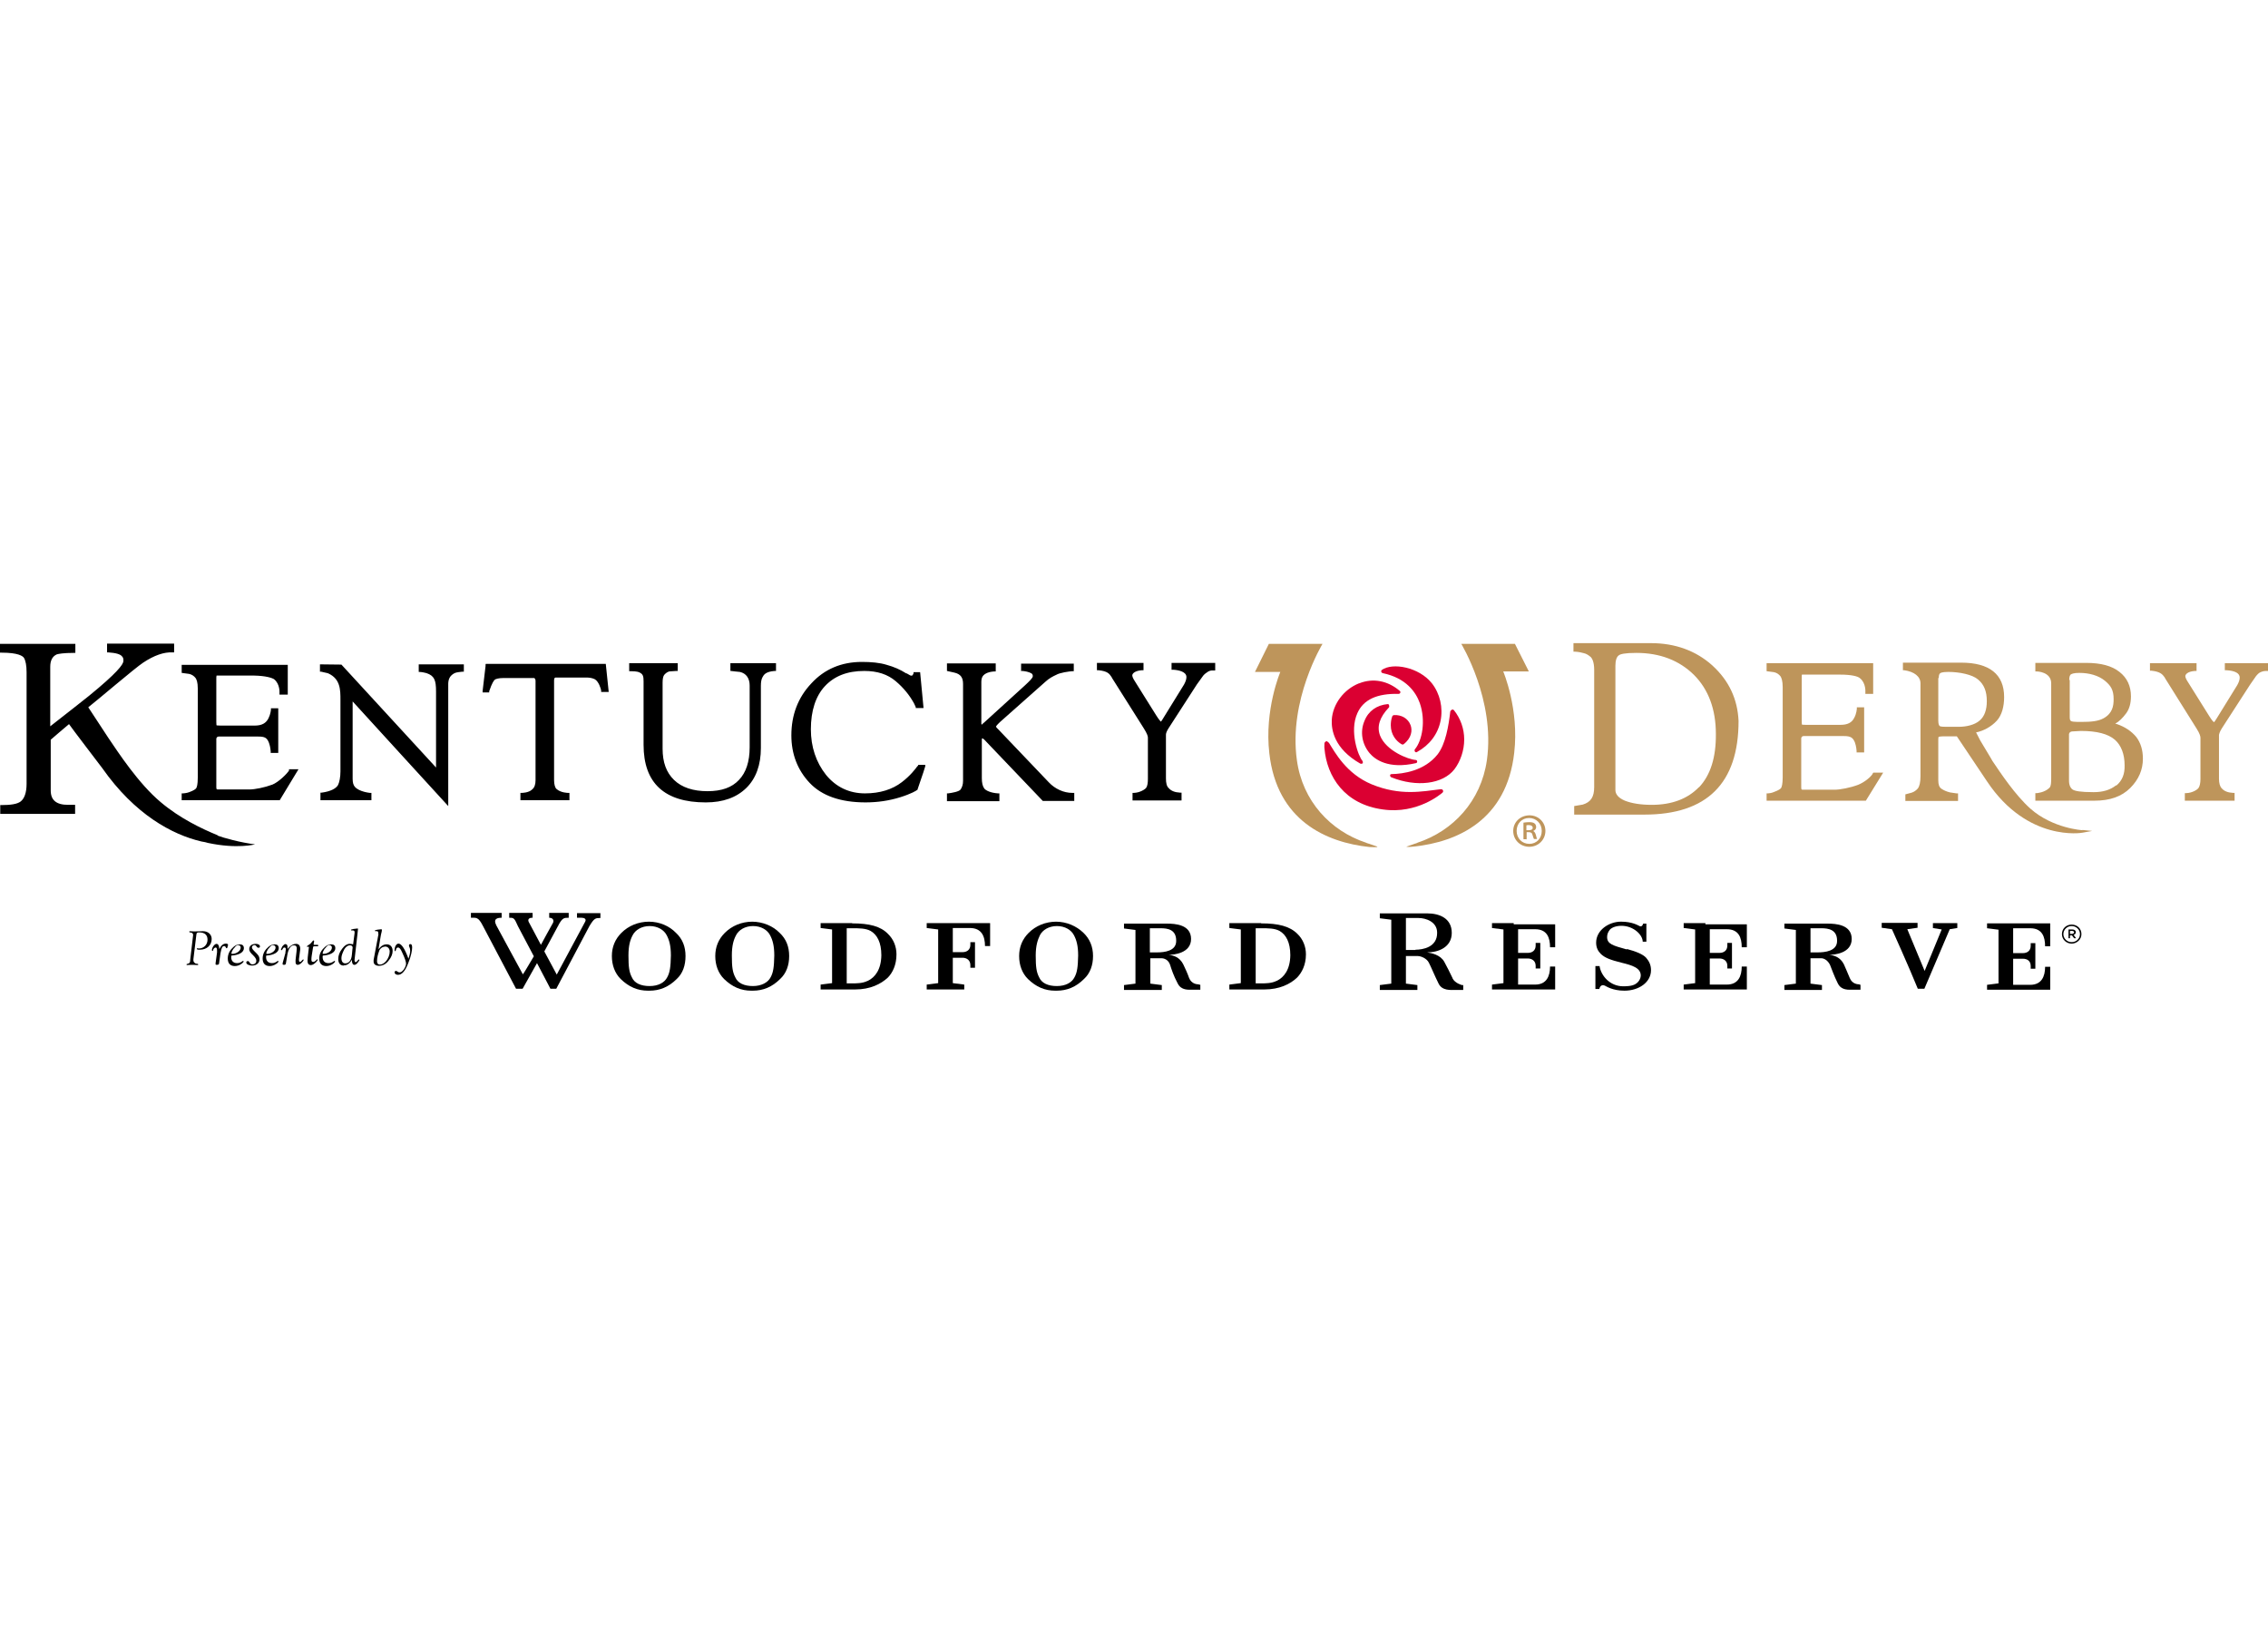 <?xml version="1.0" encoding="UTF-8"?>
<svg xmlns="http://www.w3.org/2000/svg" id="Layer_1" data-name="Layer 1" viewBox="0 0 93 67">
  <defs>
    <style>
      .cls-1 {
        fill: #be955b;
      }

      .cls-1, .cls-2, .cls-3 {
        stroke-width: 0px;
      }

      .cls-2 {
        fill: #000;
      }

      .cls-3 {
        fill: #db0032;
        fill-rule: evenodd;
      }
    </style>
  </defs>
  <path class="cls-3" d="M56.66,27.47s-.04.05-.02.07c0,.02.02.05.06.06.96.2,1.36.78,1.52,1.23.25.72.1,1.53-.2,1.89-.02.02-.02.06,0,.1.02.02.06.04.09.01.51-.28.85-.73.96-1.27.11-.54-.02-1.12-.36-1.55-.52-.65-1.6-.86-2.05-.54ZM55.72,28.02c-.62.25-1.07.85-1.11,1.49-.02.41.09,1.18,1.17,1.8.04.01.07.01.09-.01.02-.02.02-.06,0-.1-.17-.19-.55-1.21-.21-1.96.25-.56.81-.81,1.69-.79.02,0,.06-.01.07-.05.01-.02,0-.06-.02-.07-.49-.42-1.1-.54-1.67-.31ZM56.9,28.87c-.44.04-.79.28-.95.69-.19.44-.1.95.21,1.32.22.26.77.67,1.9.41.04-.01.06-.04.05-.07,0-.04-.03-.06-.06-.06-.3-.02-1.21-.37-1.46-1-.14-.37-.02-.75.36-1.15.02-.02.02-.05.01-.09,0-.04-.04-.05-.06-.05ZM59.52,29.11s-.05.04-.05.06c-.07.59-.19,1.33-.52,1.76-.54.68-1.41.8-1.89.81-.04,0-.06.02-.06.06h0s.01.06.05.07c1.04.42,2.12.28,2.59-.33.25-.33.4-.78.4-1.22s-.15-.86-.42-1.2c-.02-.02-.06-.04-.09-.02ZM57.15,29.32s-.05.02-.06.05c-.05.14-.06.26-.06.37,0,.38.22.65.45.78.02.01.06.01.07,0,.34-.26.37-.58.29-.79-.1-.27-.37-.43-.69-.41ZM54.37,30.4s-.06.04-.06.07c0,.07-.01.15,0,.22.1,1.15.82,2.29,2.4,2.5,1.42.2,2.39-.65,2.44-.69.02-.02.04-.06.02-.09-.01-.04-.05-.05-.08-.05h-.02c-.75.09-1.65.28-2.82-.2-1.04-.43-1.51-1.31-1.76-1.71h-.01s-.06-.07-.1-.06Z"></path>
  <path class="cls-1" d="M56.47,34.71s-.14-.05-.29-.1c-.01,0-.01,0-.02-.01-.04-.01-.09-.02-.13-.04-.01,0-.01-.01-.02-.01-1.45-.48-2.6-1.7-2.83-3.38-.35-2.47,1.05-4.77,1.05-4.77h-2.2l-.57,1.15h1.04s-.66,1.55-.45,3.34c.31,2.75,2.32,3.65,4.11,3.84.19.01.32.01.32-.01Z"></path>
  <path class="cls-1" d="M57.68,34.71s.14-.05.29-.1t.02-.01s.09-.02.12-.04c.01,0,.01-.01.02-.01,1.45-.48,2.6-1.7,2.84-3.38.35-2.47-1.05-4.77-1.05-4.77h2.2l.57,1.13h-1.05s.66,1.55.45,3.34c-.31,2.75-2.32,3.65-4.11,3.84-.17.02-.31.02-.31,0Z"></path>
  <path class="cls-2" d="M11.86,31.58c-.09.15-.44.49-.69.59-.32.12-.72.2-.95.2h-1.25c-.09,0-.1,0-.1-.11v-1.97s.01-.09.1-.09h1.62c.27,0,.36.05.44.26.06.16.07.35.07.35v.06h.31v-1.83h-.3v.06s-.01.17-.1.35c-.1.2-.27.3-.56.3h-1.41c-.12,0-.15-.01-.16-.01,0,0-.01-.02-.01-.14v-1.74c0-.07,0-.14.01-.16h1.55c.46.01.72.09.81.15.25.2.22.56.22.56v.07s.34,0,.34,0v-1.22h-4.35v.33l.3.04c.11.02.21.09.27.17.04.06.09.17.09.43v3.65c0,.3-.04.39-.06.43-.02.04-.1.1-.29.17-.1.04-.25.05-.25.05h-.06v.28h4.02l.77-1.27h-.39v.04ZM17.13,27.55h.06s.12,0,.3.05c.32.11.39.28.39.76v3.11c-.47-.51-3.88-4.22-3.88-4.22h-.01s-.87-.01-.87-.01v.3h.05c.06.02.24.05.29.07.5.23.5.67.5,1.1v2.92c0,.23-.04.44-.1.56-.09.15-.31.26-.67.31h-.05v.31h2.09v-.3h-.06s-.44-.04-.62-.25c-.06-.07-.09-.17-.09-.33v-3.17c.47.52,3.92,4.29,3.92,4.29v-5.03c.01-.21.09-.33.26-.42.07-.04.26-.05.32-.06h.06v-.3h-1.85v.31h-.02ZM8.93,34.25c-.66-.27-1.56-.7-2.34-1.36-.91-.76-1.75-2.05-2.15-2.64,0,0-.67-1.02-.82-1.25.29-.22,1.95-1.64,2.25-1.83.45-.3.86-.44,1.2-.42h.07s0-.36,0-.36h-2.75v.36h.06c.29.02.49.07.56.17.04.04.05.09.05.15v.04c-.01.14-.27.49-1.41,1.42,0,0-1.21.96-1.59,1.25v-2.44c0-.26.09-.43.27-.51.07-.02.26-.06.7-.06h.06v-.37H0v.36h.06c.69,0,.87.14.92.21.07.11.11.32.11.59v4.58c0,.36-.09.6-.24.72-.14.11-.41.15-.79.15H.01v.36h3.07v-.37h-.29c-.49,0-.71-.2-.71-.59v-2.08s.66-.57.75-.64c.07.11,1.36,1.8,1.36,1.8,1.34,1.91,2.87,2.73,4.06,3.01.01,0,.04.01.05.01.02,0,.04.01.06.01.05.01.1.02.16.04,1.21.26,1.94.06,1.94.06-.59-.07-1.31-.27-1.54-.36ZM19.91,27.25v.06q-.12,1.01-.12,1.02v.06h.27v-.05c.12-.35.19-.44.24-.48.04-.02.14-.06.35-.06h1.26s.05.04.05.11v4.08c0,.17-.04.3-.14.38-.14.14-.42.14-.42.14h-.06v.3h2.01v-.3h-.06s-.29,0-.47-.16c-.06-.05-.1-.19-.1-.36v-4.1c0-.11.05-.11.07-.11h1.26c.12,0,.24.02.34.07.16.09.25.39.26.46v.06h.31l-.12-1.15h-4.92ZM41.86,27.51h.06s.16.01.29.06c.14.05.14.1.14.16,0,.07-.16.22-.32.37l-1.67,1.52c-.08.06-.1.09-.11.1,0-.02-.01-.05-.01-.05v-1.7c0-.2.06-.3.24-.38.11-.05.29-.06.29-.06h.06v-.33h-2v.31l.31.07c.25.06.35.2.35.46v3.98c0,.15-.04.26-.1.35-.06.09-.36.14-.51.16h-.05v.32h2.15v-.32h-.06c-.3-.02-.5-.12-.56-.2-.07-.1-.1-.23-.1-.43v-1.58s.01-.05.02-.05c0,0,.05.01.17.15l2.31,2.42h1.29v-.33h-.08c-.35,0-.71-.16-.97-.44l-2.07-2.17c-.08-.07-.09-.11-.09-.11,0,0,.01-.04.17-.19l1.86-1.65c.15-.14.31-.22.44-.28.15-.09.52-.14.66-.15h.06v-.31h-2.16v.32ZM48.04,27.18v.28h.06c.2.01.55.07.55.3,0,.1-.04.2-.1.31l-.84,1.36c-.08.14-.11.16-.11.16,0-.01-.06-.05-.19-.26l-.87-1.39c-.1-.15-.11-.22-.11-.25,0-.07.1-.19.4-.21h.06v-.3h-1.91v.3h.06c.39.04.45.15.54.28l.02.04,1.3,2.06c.14.22.17.33.17.38v1.69c0,.17-.02.3-.07.37-.04.06-.25.2-.5.21h-.06v.31h2.01v-.32h-.06c-.21-.01-.37-.07-.47-.19-.08-.07-.11-.21-.11-.39v-1.8c0-.06.04-.16.12-.28l1.15-1.78.26-.36c.06-.07.13-.12.21-.17.09-.05.2-.04.21-.04h.07v-.31h-1.8ZM37.63,31.4c-.1.14-.31.41-.65.67-.39.3-.9.46-1.51.46-.65,0-1.19-.26-1.6-.76-.41-.52-.62-1.15-.62-1.87,0-.76.2-1.36.57-1.76.39-.42.92-.63,1.62-.63.54,0,.96.14,1.29.42.32.27.57.58.75.91l.07.15v.04h.32l-.14-1.47h-.27v.05s-.04.09-.06.09c-.06.01-.07,0-.22-.09h-.02c-.25-.16-.51-.27-.8-.35-.29-.09-.64-.12-1.02-.12-.84,0-1.54.3-2.07.88-.55.58-.82,1.3-.82,2.13,0,.76.25,1.42.75,1.95.5.53,1.27.8,2.29.8.5,0,.97-.07,1.42-.21.45-.14.69-.28.69-.3h.02s.01-.04.01-.04q.31-.9.31-.93v-.06h-.29v.05ZM29.97,27.51l.17.02.2.02c.26.06.4.26.4.56v2.53c0,.59-.15,1.04-.44,1.34-.29.31-.71.46-1.29.46s-1.05-.15-1.37-.46c-.32-.31-.47-.73-.47-1.28v-2.71c0-.15.02-.25.06-.31.04-.05.11-.12.21-.15l.29-.02h.06v-.32h-1.99v.33h.06c.06,0,.26,0,.36.05.15.07.17.16.17.37v2.6c0,1.57.86,2.36,2.55,2.36.71,0,1.26-.2,1.66-.59.4-.39.6-.95.6-1.64v-2.55c0-.16.02-.27.07-.36.05-.09.12-.22.49-.25h.06v-.32h-1.87v.32Z"></path>
  <path class="cls-1" d="M70.21,27.28c-.67-.6-1.52-.91-2.51-.91h-3.18v.35h.06s.15,0,.36.06c.11.02.21.09.3.17.05.06.13.2.13.52v4.8c0,.41-.14.62-.47.72l-.35.06v.35h2.88c2.56,0,3.86-1.28,3.86-3.84-.04-.89-.39-1.65-1.07-2.27ZM69.67,32.27c-.46.48-1.11.73-1.94.73-.45,0-.82-.06-1.1-.17-.26-.11-.39-.26-.39-.44v-5.09c0-.22.05-.37.14-.43.06-.05.24-.1.72-.1.97,0,1.76.31,2.36.9.6.6.9,1.42.9,2.42.01.96-.22,1.7-.7,2.2ZM86.76,29.68s-.01,0-.02-.01c.16-.09.3-.23.45-.43.12-.17.19-.39.19-.69,0-.42-.16-.76-.47-1-.31-.25-.77-.37-1.36-.37h-2.09v.35h.06s.59.01.59.49v3.86c0,.16,0,.35-.07.42-.2.2-.52.22-.52.22h-.06v.31h2.42c.64,0,1.12-.17,1.47-.52.35-.35.52-.75.52-1.2,0-.36-.09-.65-.27-.89-.19-.23-.46-.42-.82-.54ZM84.85,27.88c0-.11.02-.2.07-.23.04-.02.11-.06.34-.06.42,0,.79.11,1.05.32.24.2.36.37.36.76,0,.28-.05.58-.41.78-.22.12-.49.15-.92.15-.29,0-.39-.01-.42-.04-.03-.01-.05-.06-.05-.15v-1.53h-.01ZM86.77,32.2c-.24.19-.54.28-.92.28-.56,0-.76-.05-.85-.1-.1-.06-.16-.19-.16-.38v-1.9s.01-.1.13-.11l.36-.02c.65,0,1.11.12,1.39.36.26.23.4.59.4,1.05.01.36-.1.63-.34.83ZM91.23,27.18v.3h.06c.35.02.55.12.55.3,0,.1-.04.2-.1.31l-.84,1.36c-.06.1-.1.15-.11.16-.03-.01-.08-.06-.2-.25l-.87-1.39c-.08-.12-.11-.2-.11-.25s.07-.19.4-.21h.06v-.32h-1.91v.31h.06c.37.04.45.15.54.27l.02.04,1.29,2.06c.14.22.16.33.16.38v1.69c0,.17-.03.3-.08.37-.04.06-.24.2-.5.21h-.06v.31h2.04v-.32h-.06c-.21-.01-.37-.07-.47-.19-.07-.07-.11-.21-.11-.39v-1.8s.02-.12.12-.27l1.15-1.78.25-.36c.06-.07.12-.14.21-.17.09-.04.2-.04.21-.04h.07v-.32h-1.77ZM76.8,31.71c-.09.16-.36.37-.61.47-.32.12-.74.2-.96.2h-1.27c-.09,0-.1,0-.1-.11v-2s.01-.09.1-.09h1.65c.27,0,.37.06.45.26.06.16.07.35.07.35v.06h.31v-1.85h-.3v.06s-.01.19-.1.36c-.1.21-.28.3-.57.3h-1.42c-.13,0-.16-.01-.16-.01,0,0-.01-.02-.01-.14v-1.7c0-.11,0-.2.01-.21h1.56c.47,0,.74.07.82.15.25.2.22.56.22.57v.07h.32s0-.05,0-.05v-1.21h-4.37v.33l.3.04c.11.02.21.09.27.17.04.06.09.19.09.44v3.7c0,.28-.04.39-.06.43s-.1.1-.29.17c-.1.05-.25.06-.25.06h-.06v.3h4.07l.71-1.15h-.4l-.03.02Z"></path>
  <path class="cls-1" d="M85.39,34.04s-1.22-.07-2.14-.89c-.62-.56-1.2-1.43-1.55-1.95l-.05-.09-.45-.75s-.13-.26-.17-.33c.3-.06.62-.23.85-.48.21-.23.3-.59.3-.97,0-.93-.6-1.41-1.76-1.41h-2.39v.31h.05c.42.06.67.26.67.54v3.8c0,.26-.04.42-.11.51-.08.09-.16.14-.25.17l-.26.07v.27h2.16v-.31h-.06l-.27-.04c-.16-.04-.26-.09-.35-.15-.09-.06-.13-.17-.13-.35v-1.68c0-.07.01-.1.02-.1s.05-.02.24-.02h.5s1.24,1.85,1.24,1.85c1.66,2.49,3.9,2.11,3.92,2.1l.39-.07-.4-.04ZM79.5,27.8c0-.09.01-.15.05-.19.01-.01.06-.06.34-.06.46,0,.99.11,1.22.31.25.21.36.49.36.89,0,.36-.1.63-.29.79-.21.19-.57.26-.85.26h-.54c-.2,0-.25-.02-.26-.04-.01-.01-.05-.06-.05-.21v-1.75h.01Z"></path>
  <path class="cls-1" d="M62.72,33.43c.36,0,.65.28.65.64s-.29.65-.66.65-.66-.28-.66-.65.3-.64.67-.64ZM62.7,33.54c-.3,0-.51.23-.51.53s.22.53.52.53.51-.23.51-.53-.22-.53-.52-.53ZM62.59,34.41h-.12v-.68c.07-.01.14-.02.24-.02.11,0,.17.02.21.05.04.02.07.09.07.15,0,.09-.06.14-.12.16h0c.06.04.09.09.11.17.02.1.04.14.05.16h-.13s-.04-.09-.06-.17c-.01-.07-.06-.11-.15-.11h-.09v.3h-.01ZM62.59,34.04h.09c.09,0,.17-.02.17-.1,0-.06-.05-.11-.16-.11-.05,0-.07,0-.1.01v.2Z"></path>
  <path class="cls-2" d="M7.92,38.35c0-.06-.02-.09-.07-.11-.04-.01-.09,0-.09-.04,0-.01.01-.02.04-.02.01,0,.06.01.17.01.12,0,.24-.01.35-.01.22,0,.36.14.36.32,0,.25-.19.44-.49.44-.09,0-.12-.01-.12-.04,0-.01.01-.02.02-.02s.04.01.06.01c.21,0,.36-.16.36-.36,0-.19-.11-.3-.34-.3-.09,0-.11.01-.12.11l-.11.91c-.01.06-.01.1-.01.12,0,.07.04.11.1.14.05.01.1,0,.1.04,0,.01-.01.02-.04.02s-.09-.01-.21-.01c-.14,0-.2.01-.21.01-.02,0-.02-.01-.02-.02,0-.04.05-.02.09-.05.05-.02.06-.07.06-.15l.11-.93s.01-.07.01-.09Z"></path>
  <path class="cls-2" d="M8.9,39.06v-.09c0-.09-.02-.12-.06-.12-.02,0-.06.02-.09.07-.01.04-.01.07-.04.07-.01,0-.02-.01-.02-.04,0-.09.1-.25.19-.25.06,0,.11.07.11.2h.01c.07-.14.16-.21.26-.21.05,0,.09.01.09.05,0,.01,0,.02-.01.05l-.02.07s-.01.02-.03.02c-.04,0-.02-.09-.1-.09s-.11.09-.15.3l-.06.43s-.01.04-.09.04c-.04,0-.05-.01-.05-.02v-.05l.06-.44Z"></path>
  <path class="cls-2" d="M9.48,39.24c0,.16.09.25.24.25.16,0,.21-.09.25-.09.01,0,.02.01.02.02,0,.04-.16.19-.36.19-.19,0-.29-.11-.29-.31,0-.15.06-.31.19-.43.09-.1.19-.15.3-.15s.17.05.17.16c0,.16-.19.28-.51.3,0,.01-.01.04-.01.06ZM9.58,38.89c-.06.09-.09.16-.09.2,0,.02.01.02.04.02.15,0,.34-.11.34-.26,0-.06-.05-.1-.11-.1-.05,0-.11.05-.17.14Z"></path>
  <path class="cls-2" d="M10.17,39.4s.06.04.07.07c.02.05.06.07.11.07.1,0,.16-.06.16-.15,0-.07-.05-.14-.12-.21-.1-.1-.17-.16-.17-.27,0-.12.1-.21.27-.21.11,0,.17.05.17.1,0,.04-.02.06-.06.06-.09,0-.07-.11-.17-.11-.05,0-.1.04-.1.09,0,.06.05.11.14.2.1.1.17.16.17.3s-.12.25-.3.25c-.14,0-.24-.06-.24-.12,0-.04.01-.06.06-.06Z"></path>
  <path class="cls-2" d="M10.91,39.24c0,.16.09.25.24.25.16,0,.21-.09.25-.09.01,0,.02.01.02.02,0,.04-.16.19-.36.19-.19,0-.29-.11-.29-.31,0-.15.06-.31.19-.43.09-.1.19-.15.3-.15s.17.05.17.16c0,.16-.19.28-.51.3-.01.01-.01.04-.01.06ZM11.01,38.89c-.06.09-.09.16-.09.2,0,.02.01.02.04.02.15,0,.34-.11.34-.26,0-.06-.05-.1-.11-.1-.05,0-.11.05-.17.14Z"></path>
  <path class="cls-2" d="M11.7,39.06c.01-.06.02-.1.02-.14,0-.05-.02-.07-.06-.07-.07,0-.07.11-.12.11-.01,0-.02-.01-.02-.02s.02-.07.06-.14c.05-.06.09-.09.12-.09.06,0,.09.04.09.12v.07h.01c.11-.14.24-.2.34-.2.11,0,.17.07.17.2,0,.02,0,.06-.01.11l-.04.31v.07s.01.05.04.05c.06,0,.09-.1.14-.1.01,0,.01.01.01.02,0,.04-.14.2-.24.2-.06,0-.09-.04-.09-.11v-.09l.04-.35c0-.06.01-.1.01-.11,0-.1-.04-.14-.12-.14-.12,0-.21.12-.26.35l-.07.41s-.01.04-.07.04c-.04,0-.06-.01-.06-.02v-.05l.12-.44Z"></path>
  <path class="cls-2" d="M12.68,38.84h0s-.01-.02-.02-.02h-.05s-.03,0-.03-.01c0-.02.06-.05.14-.11.07-.06.1-.14.14-.14.01,0,.02.01.02.02v.02l-.02.12h0s.01.02.02.02h.15s.02.01.02.02v.02s-.01.02-.02.02h-.15s-.02,0-.04.02l-.06.38c-.01.06-.01.11-.01.15,0,.06.02.09.07.09.09,0,.15-.11.17-.11.01,0,.02.01.02.02s-.02.05-.07.1c-.07.07-.15.12-.21.12-.09,0-.14-.06-.14-.17,0-.05.01-.1.01-.16l.05-.43Z"></path>
  <path class="cls-2" d="M13.23,39.24c0,.16.09.25.24.25.16,0,.21-.09.25-.09.01,0,.02.01.02.02,0,.04-.16.19-.36.19-.19,0-.29-.11-.29-.31,0-.15.06-.31.19-.43.09-.1.19-.15.3-.15s.17.05.17.16c0,.16-.19.28-.51.3-.01.01-.01.04-.01.06ZM13.32,38.89c-.06.09-.09.16-.09.2,0,.02.01.02.04.02.15,0,.34-.11.34-.26,0-.06-.05-.1-.11-.1-.05,0-.11.05-.17.14Z"></path>
  <path class="cls-2" d="M14.09,39.59c-.14,0-.22-.1-.22-.27,0-.14.05-.28.16-.42.1-.14.21-.2.31-.2.05,0,.09.01.14.02l.06-.46v-.06s-.01-.05-.06-.05h-.07s-.02-.01-.02-.02c0-.02.04-.02.1-.04.1-.01.16-.02.17-.02s.02,0,.02.02-.01.09-.02.19l-.12,1.06v.05s.01.06.04.06c.06,0,.1-.11.14-.11.01,0,.02.01.02.02s-.02.05-.07.11c-.05.06-.09.09-.14.09-.06,0-.1-.06-.1-.19v-.02c-.09.16-.2.23-.32.23ZM14.45,38.93s.01-.06.01-.07c0-.07-.04-.1-.12-.1-.07,0-.16.06-.22.16-.07.14-.12.26-.12.36,0,.15.06.22.16.22.14,0,.25-.11.27-.36l.02-.21Z"></path>
  <path class="cls-2" d="M15.51,38.29v-.06s-.01-.05-.05-.05h-.07s-.02-.01-.02-.02c0-.02.04-.02.1-.04.11-.01.16-.02.17-.02s.02.01.02.04-.01.07-.04.19l-.1.59c.11-.14.21-.2.34-.2.15,0,.24.11.24.27,0,.12-.05.26-.16.39-.11.15-.25.22-.4.22-.14,0-.22-.07-.22-.17v-.07l.2-1.06ZM15.55,38.99c-.05.12-.09.28-.09.42,0,.09.04.14.12.14s.17-.05.25-.14c.09-.11.15-.26.15-.39,0-.12-.07-.21-.19-.21-.11.01-.2.07-.25.19Z"></path>
  <path class="cls-2" d="M16.82,38.98c0-.12-.05-.16-.05-.21,0-.04.02-.06.06-.06.05,0,.07.05.07.14,0,.11-.04.35-.16.64-.12.32-.26.48-.42.48-.09,0-.14-.05-.14-.1,0-.04.02-.06.06-.06.05,0,.07.06.14.06s.11-.04.17-.11c.07-.1.1-.19.1-.25,0-.07-.05-.23-.16-.46-.06-.14-.11-.2-.17-.2-.1,0-.07.15-.12.15-.01,0-.02-.01-.02-.05,0-.11.06-.26.16-.26.12,0,.26.21.41.62.04-.12.07-.23.07-.33Z"></path>
  <path class="cls-2" d="M84.97,38.17h-.09v.12h.1s.07-.02.07-.06c-.01-.05-.04-.06-.09-.06ZM85.05,38.47l-.09-.12h-.08v.12h-.06v-.36h.16c.09,0,.14.05.14.11s-.04.1-.09.11l.1.14h-.09Z"></path>
  <path class="cls-2" d="M84.95,37.97c-.19,0-.34.15-.34.33s.15.33.34.33.34-.15.34-.33-.15-.33-.34-.33ZM84.95,38.69c-.22,0-.4-.17-.4-.39s.17-.39.4-.39.4.17.4.39-.19.39-.4.39Z"></path>
  <path class="cls-2" d="M66.71,38.93c-.57-.16-.81-.22-.81-.51,0-.12.04-.21.12-.31.09-.09.26-.15.47-.15.49,0,.87.37.87.65h.15v-.74h-.13c-.05.16-.14.11-.17.09-.05-.02-.28-.17-.74-.17-.5,0-1.02.35-1.02.86,0,.21.08.35.19.46.16.16.4.25.84.36.46.11.8.22.8.53,0,.09-.05.2-.12.27-.11.11-.24.17-.6.17-.54,0-.91-.43-.97-.83h-.17v.94h.16c.04-.17.15-.17.22-.14.05.02.31.21.81.21.6,0,1.09-.35,1.09-.84,0-.23-.09-.38-.2-.51-.14-.15-.42-.26-.79-.36Z"></path>
  <path class="cls-2" d="M35.57,40.22c-.2.1-.45.1-.61.1h-.24v-2.26h.24c.26,0,.54,0,.74.11.26.15.44.46.44,1-.01.58-.25.9-.56,1.05ZM34.94,37.85h-1.29v.2s.47.06.47.06v2.2s-.46.06-.47.06v.2h1.42c.61,0,1.05-.22,1.34-.49.19-.2.35-.51.35-.95,0-.32-.12-.62-.35-.84-.3-.31-.76-.43-1.47-.43Z"></path>
  <path class="cls-2" d="M52.34,40.22c-.2.1-.45.1-.61.1h-.24v-2.26h.24c.26,0,.54,0,.74.11.26.15.44.46.44,1-.01.58-.25.9-.56,1.05ZM51.71,37.85h-1.3v.2l.47.06v2.2l-.47.06v.2h1.44c.61,0,1.06-.22,1.34-.49.19-.2.36-.51.36-.95,0-.32-.12-.62-.35-.84-.31-.31-.77-.43-1.49-.43Z"></path>
  <path class="cls-2" d="M62.07,37.85h-.89v.2l.47.06v2.2l-.47.06v.2h2.59v-.94h-.21c0,.39-.14.74-.61.74h-.7v-1.07h.4c.17,0,.32.1.32.3v.11h.19v-1.05h-.19v.11c0,.2-.14.3-.32.3h-.4v-.97h.7c.49,0,.61.35.61.74h.21v-.94h-1.7v-.04Z"></path>
  <path class="cls-2" d="M69.93,37.85h-.89v.2l.47.06v2.2l-.47.06v.2h2.59v-.94h-.21c0,.39-.14.74-.61.74h-.7v-1.07h.4c.17,0,.32.1.32.3v.11h.19v-1.05h-.19v.11c0,.2-.14.3-.32.3h-.4v-.97h.7c.49,0,.61.35.61.74h.21v-.94h-1.7v-.04Z"></path>
  <path class="cls-2" d="M82.55,38.06h.7c.49,0,.61.35.61.74h.21v-.94h-2.59v.2l.47.06v2.2l-.47.06v.2h2.59v-.94h-.21c0,.39-.14.74-.61.74h-.7v-1.07h.4c.19,0,.32.1.32.3v.11h.19v-1.05h-.19v.11c0,.2-.14.3-.32.3h-.4v-1.01Z"></path>
  <path class="cls-2" d="M38.89,37.85h-.89v.2l.47.06v2.2l-.47.06v.2h1.54v-.2s-.47-.06-.47-.06v-1.04h.4c.17,0,.32.1.32.3v.11h.19v-1.05h-.19v.11c0,.2-.14.3-.32.3h-.4v-.99h.7c.49,0,.62.35.62.74h.21v-.94h-1.71Z"></path>
  <path class="cls-2" d="M79.25,38.05l.37.06-.7,1.7-.71-1.71.42-.06v-.2h-1.47v.2l.42.06s.7,1.55,1.06,2.44h.27c.29-.69,1.04-2.44,1.04-2.44l.31-.05v-.2h-1v.2h-.03Z"></path>
  <path class="cls-2" d="M27.36,40.07c-.11.22-.37.36-.72.36h-.01c-.35,0-.62-.12-.72-.36-.11-.21-.14-.42-.14-.89,0-.41.07-.64.17-.83.11-.22.37-.38.7-.38s.59.16.7.38c.1.19.17.42.17.83-.01.47-.04.69-.15.89ZM26.62,37.79c-.45,0-.85.17-1.14.46-.26.26-.39.58-.39.95s.12.7.36.94c.34.33.7.48,1.12.48h.06c.42,0,.79-.15,1.12-.48.25-.23.36-.56.36-.94s-.12-.7-.39-.95c-.27-.28-.67-.46-1.12-.46Z"></path>
  <path class="cls-2" d="M31.6,40.07c-.11.22-.39.36-.72.36h-.01c-.35,0-.62-.12-.72-.36-.11-.21-.14-.42-.14-.89,0-.41.07-.64.17-.83.11-.22.37-.38.7-.38s.59.16.7.38c.1.19.17.42.17.83-.01.47-.04.69-.15.89ZM30.86,37.79c-.45,0-.85.17-1.14.46-.26.26-.39.58-.39.95s.12.7.36.94c.34.33.7.48,1.12.48h.06c.42,0,.79-.15,1.12-.48.25-.23.37-.56.37-.94s-.12-.7-.39-.95c-.27-.28-.69-.46-1.14-.46Z"></path>
  <path class="cls-2" d="M44.06,40.07c-.11.22-.37.36-.72.36h-.01c-.35,0-.62-.12-.72-.36-.11-.21-.14-.42-.14-.89,0-.41.08-.64.17-.83.11-.22.37-.38.7-.38s.59.16.7.38c.1.19.17.42.17.83-.01.47-.04.69-.15.89ZM43.32,37.79c-.45,0-.85.17-1.14.46-.26.26-.39.58-.39.95s.12.7.36.94c.34.33.7.48,1.12.48h.06c.42,0,.79-.15,1.12-.48.25-.23.37-.56.37-.94s-.13-.7-.39-.95c-.29-.28-.69-.46-1.14-.46Z"></path>
  <path class="cls-2" d="M58.05,38.95h-.4v-1.31h.52c.29,0,.76.15.76.6.01.6-.59.7-.89.7ZM59.56,40.1c-.09-.2-.24-.48-.34-.67-.16-.28-.51-.35-.7-.38.46,0,1.01-.21,1.01-.8s-.49-.8-1.01-.8h-1.94v.2s.47.06.47.06v2.62s-.46.06-.47.06v.2h1.54v-.2s-.47-.06-.47-.06v-1.13h.49c.12,0,.36.09.45.27.09.17.24.54.4.86.15.3.49.26.71.26h.3v-.2h-.05s-.29-.07-.39-.28Z"></path>
  <path class="cls-2" d="M23.7,37.63h.15c.11,0,.21.05.14.17l-1.16,2.16-.51-.95.56-1.04s0-.01.01-.01l.02-.05c.16-.28.22-.28.41-.28v-.2h-.8v.2c.15,0,.2.1.16.2-.09.15-.4.73-.5.91l-.5-.94c-.05-.11.02-.17.14-.17h.02v-.2h-.96v.2c.15,0,.2,0,.29.2.02.05.05.1.07.15l.65,1.23c-.24.41-.44.74-.45.74-.1-.19-.96-1.76-1.09-2.01-.14-.28.06-.31.22-.31v-.2h-1.26v.2c.22,0,.3-.04.49.33l1.36,2.58h.27l.59-1.05.55,1.05h.24l1.36-2.57c.2-.33.25-.33.45-.33v-.2h-.96v.19h.02Z"></path>
  <path class="cls-2" d="M47.44,39.05h-.29v-.99h.44c.29,0,.64.05.64.51.01.43-.49.48-.79.48ZM49.15,40.36c-.06,0-.29-.01-.39-.26-.07-.2-.15-.37-.24-.56-.15-.3-.41-.37-.6-.39.2,0,.92-.06.92-.65s-.65-.63-.99-.63h-1.76v.2s.47.06.47.06v2.2l-.47.06v.2h1.55v-.2l-.47-.06v-1.04h.45c.12,0,.29.06.36.27.06.19.14.44.31.76.15.3.44.26.66.26h.27v-.2l-.09-.02Z"></path>
  <path class="cls-2" d="M74.53,39.05h-.29v-.99h.44c.29,0,.65.05.65.51.01.43-.5.48-.8.48ZM76.24,40.36c-.06,0-.29-.01-.39-.26-.09-.2-.15-.37-.24-.56-.15-.3-.41-.37-.6-.39.2,0,.92-.06.92-.65s-.65-.63-.99-.63h-1.77v.2l.47.06v2.2l-.47.06v.2h1.54v-.2s-.47-.06-.47-.06v-1.04h.44c.12,0,.27.09.36.27.07.17.16.44.32.76.15.3.44.26.66.26h.27v-.2l-.06-.02Z"></path>
</svg>
